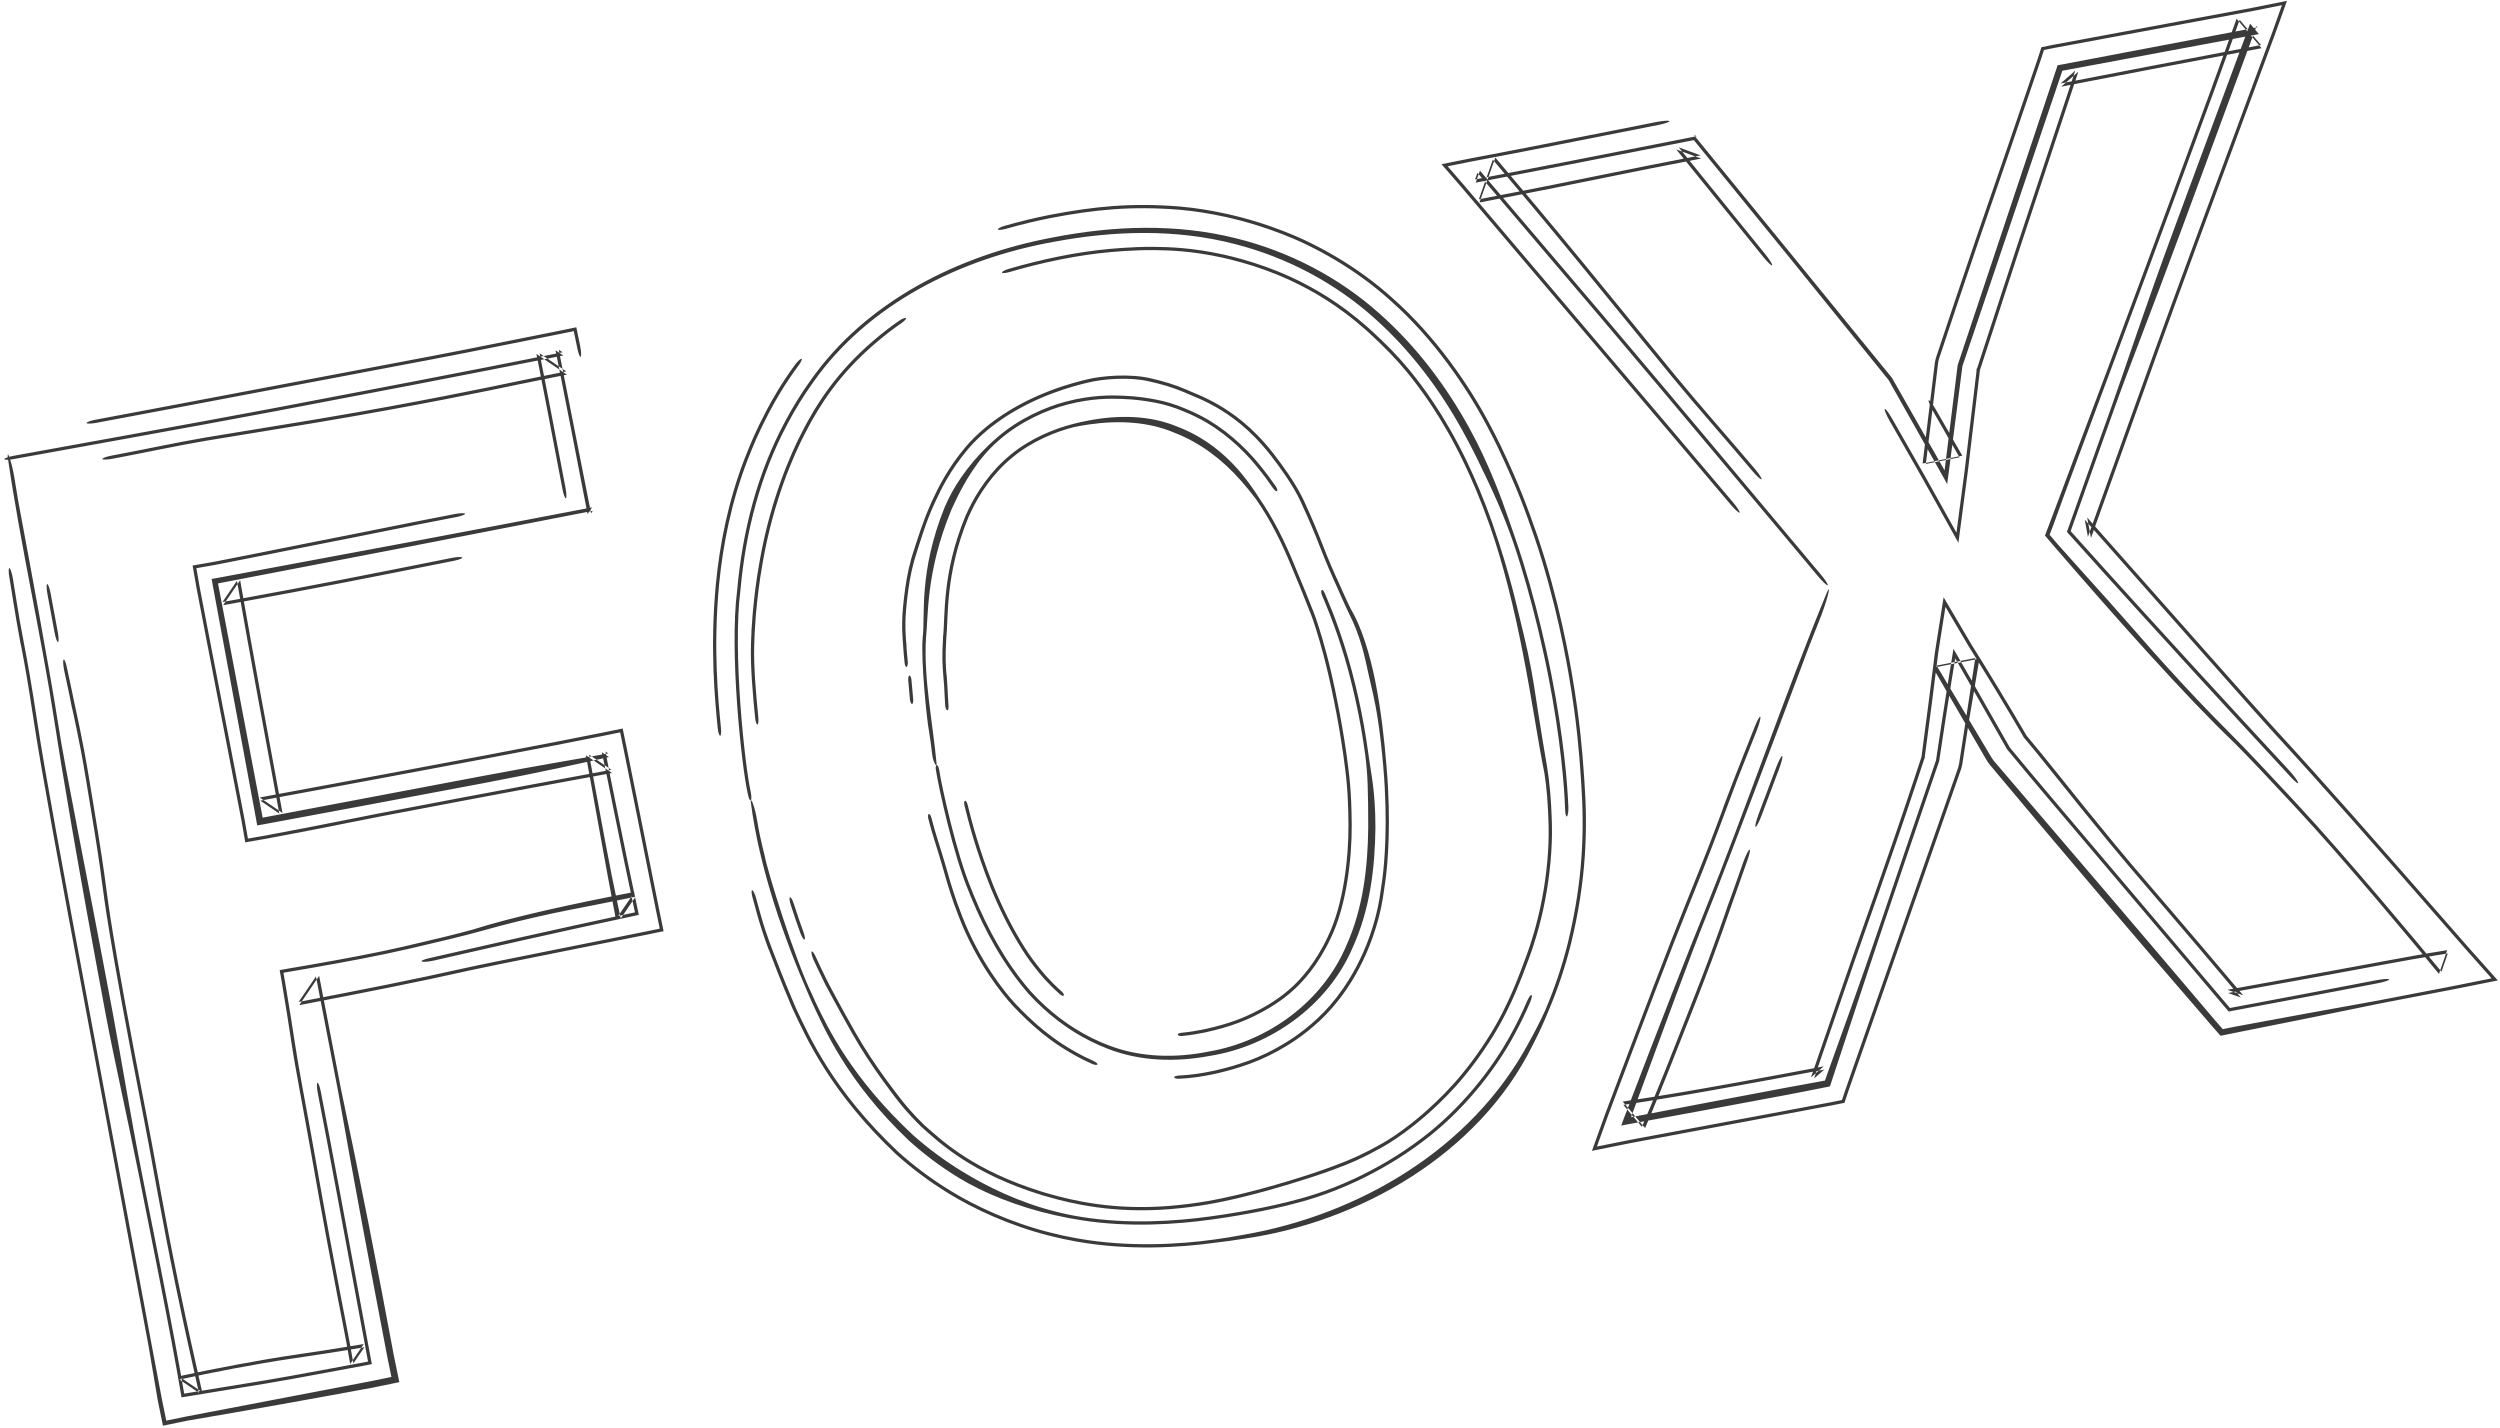 <?xml version="1.0" encoding="UTF-8"?> <svg xmlns="http://www.w3.org/2000/svg" width="499" height="285" viewBox="0 0 499 285" fill="none"><path d="M22.342 90.928C28.146 89.853 35.29 88.305 41.048 87.325C41.129 87.311 41.209 87.298 41.29 87.284C43.643 86.883 46.045 86.495 48.95 86.025C49.321 85.965 49.7 85.904 50.087 85.841C53.532 85.284 57.762 84.596 63.522 83.63C82.861 80.388 97.992 77.217 102.699 76.231C106.014 75.536 109.411 74.847 113.021 74.133L107.709 70.519C109.029 77.188 110.439 84.583 112.145 93.528C112.385 94.789 112.631 96.081 112.884 97.406C113.088 98.479 113.115 99.395 112.944 99.453C112.772 99.511 112.467 98.688 112.262 97.614C112.014 96.317 111.773 95.053 111.538 93.821C111.537 93.815 111.536 93.81 111.535 93.804C109.793 84.67 108.381 77.264 107.068 70.641L113.143 74.773C109.706 75.454 106.479 76.108 103.33 76.768C98.521 77.776 83.018 81.024 63.201 84.347C57.381 85.323 53.103 86.019 49.638 86.58C49.258 86.641 48.888 86.701 48.529 86.759C48.52 86.76 48.512 86.762 48.504 86.763C45.579 87.236 43.278 87.608 41.026 87.991C40.978 87.999 40.931 88.008 40.883 88.016C35.06 89.007 28.053 90.531 22.424 91.574C21.35 91.773 20.459 91.789 20.437 91.611C20.415 91.433 21.268 91.127 22.342 90.928ZM81.497 189.405C75.942 190.705 68.49 192.096 61.894 193.244C60.717 193.448 59.559 193.647 58.435 193.837L56.577 194.162L56.912 196.076C57.795 201.296 58.501 205.792 58.847 208.131C59.259 210.91 59.805 213.98 60.478 217.64C60.633 218.479 60.794 219.349 60.96 220.249C61.51 223.223 62.122 226.531 62.762 230.168C65.113 243.528 66.758 252.217 67.956 258.419C68.202 259.694 68.433 260.881 68.649 261.991C68.649 261.993 68.65 261.995 68.65 261.997C69.458 266.152 70.062 269.262 70.535 272.133L72.724 268.916C72.698 268.92 72.673 268.924 72.648 268.928C67.5 269.774 63.295 270.456 58.203 271.192C51.525 272.159 42.233 273.947 35.823 275.359L39.706 278C39.633 277.67 39.562 277.348 39.491 277.034C39.412 276.683 39.331 276.323 39.249 275.958C38.203 271.309 36.916 265.584 35.13 256.973C33.646 249.818 32.465 243.561 31.445 238.018C31.152 236.43 30.876 234.914 30.61 233.458C29.939 229.784 29.339 226.496 28.736 223.405C24.996 204.24 23.006 193.156 21.857 186.17C20.973 180.798 20.576 177.778 20.29 175.6C20.204 174.941 20.128 174.36 20.052 173.813C19.368 168.94 18.63 164.487 17.742 159.13C17.545 157.941 17.34 156.704 17.128 155.412C16.416 151.089 15.787 147.886 15.263 145.38C15.034 144.284 14.826 143.321 14.629 142.413C14.625 142.396 14.621 142.38 14.617 142.363C14.59 142.236 14.563 142.111 14.536 141.986C14.515 141.892 14.494 141.798 14.474 141.704C14.464 141.667 14.455 141.635 14.449 141.61C14.444 141.591 14.44 141.575 14.437 141.566C14.436 141.564 14.436 141.562 14.435 141.56C14.389 141.383 14.355 141.23 14.348 141.199C14.335 141.144 14.325 141.095 14.32 141.07C14.292 140.939 14.258 140.769 14.235 140.656C14.178 140.366 14.079 139.861 13.927 139.081C13.789 138.402 13.649 137.753 13.473 136.94C13.462 136.889 13.451 136.837 13.44 136.786C13.269 135.993 13.069 135.065 12.825 133.9C12.602 132.839 12.542 131.836 12.69 131.66C12.838 131.485 13.138 132.202 13.361 133.263C13.591 134.361 13.778 135.23 13.95 136.023C13.961 136.074 13.972 136.124 13.982 136.174C14.161 137.001 14.33 137.785 14.502 138.631C14.56 138.914 14.619 139.207 14.673 139.48C14.774 139.97 14.895 140.528 15.039 141.195C15.068 141.329 15.098 141.467 15.128 141.609C15.325 142.515 15.555 143.57 15.804 144.763C16.387 147.553 17.081 151.098 17.856 155.802C18.059 157.036 18.257 158.232 18.451 159.399C19.342 164.777 20.136 169.562 20.861 174.735C20.961 175.445 21.05 176.127 21.146 176.856C21.43 179.017 21.768 181.597 22.586 186.564C23.681 193.218 25.62 204.04 29.338 223.096C29.971 226.34 30.611 229.847 31.294 233.584C31.554 235.01 31.822 236.472 32.096 237.964C33.101 243.421 34.245 249.481 35.678 256.389C37.424 264.808 38.675 270.377 39.716 275.006C39.752 275.165 39.789 275.325 39.825 275.485C39.869 275.684 39.914 275.881 39.958 276.076C40.087 276.651 40.22 277.253 40.355 277.876L35.699 274.709C42.488 273.233 51.93 271.424 59.035 270.396C63.76 269.712 67.692 269.078 72.601 268.272L69.891 272.255C69.867 272.108 69.842 271.959 69.818 271.809C69.404 269.291 68.884 266.616 68.086 262.508C67.862 261.355 67.616 260.087 67.345 258.68C66.126 252.368 64.455 243.547 62.078 230.036C61.458 226.514 60.873 223.35 60.326 220.393C60.156 219.475 59.989 218.574 59.827 217.691C59.15 214.014 58.537 210.588 58.061 207.376C57.748 205.261 57.095 201.094 56.27 196.198L55.82 193.631L58.313 193.195C59.527 192.99 60.786 192.775 62.07 192.551C68.577 191.419 75.467 190.124 80.349 188.982C80.857 188.863 81.369 188.744 81.88 188.625C86.285 187.597 90.776 186.548 94.361 185.544C102.574 182.94 114.431 180.382 126.67 178.022L122.936 183.511C120.722 172.026 118.682 160.206 116.942 150.746L122.153 154.291C122.101 154.301 122.05 154.31 121.998 154.32C121.741 154.367 121.485 154.414 121.228 154.461C98.675 158.613 82.307 161.746 76.728 162.813C76.468 162.863 76.231 162.909 76.018 162.949C75.828 162.986 75.656 163.019 75.505 163.048C73.232 163.482 71.225 163.888 69.122 164.312C69.007 164.336 68.892 164.359 68.778 164.382C66.555 164.831 64.223 165.3 61.46 165.824C58.633 166.359 55.951 166.87 53.396 167.359L48.959 168.136L48.204 163.828C46.916 157.098 45.783 151.258 44.761 146.01C44.5 144.67 44.246 143.366 43.999 142.096C43.998 142.092 43.997 142.088 43.997 142.085C42.91 136.509 41.946 131.563 41.051 126.865C40.368 123.276 39.771 120.176 39.241 117.455L38.44 112.882L42.88 112.104C46.653 111.37 49.697 110.765 52.307 110.242C53.716 109.96 55.014 109.698 56.239 109.452C58.888 108.918 61.201 108.451 63.59 107.987C68.084 107.115 72.214 106.284 76.282 105.465C76.645 105.392 77.007 105.32 77.369 105.247C81.779 104.36 86.147 103.485 90.773 102.603C91.847 102.398 92.764 102.372 92.82 102.544C92.875 102.716 92.049 103.022 90.976 103.226C86.482 104.083 82.222 104.936 77.813 105.823C77.449 105.896 77.084 105.97 76.718 106.043C72.66 106.86 68.454 107.705 63.877 108.594C61.574 109.041 59.389 109.482 56.792 110.005C55.553 110.255 54.219 110.524 52.734 110.821C50.044 111.36 46.902 111.984 43.002 112.743L39.193 113.41L39.88 117.333C40.407 120.043 41 123.119 41.675 126.665C42.559 131.306 43.51 136.189 44.596 141.761C44.845 143.04 45.102 144.355 45.366 145.712C46.395 150.999 47.541 156.898 48.843 163.706L49.487 167.384L53.275 166.72C55.812 166.235 58.475 165.727 61.279 165.196C63.89 164.701 66.101 164.257 68.314 163.81C68.438 163.785 68.562 163.76 68.686 163.735C70.771 163.314 72.89 162.885 75.291 162.427C75.612 162.365 76.021 162.287 76.514 162.193C82.102 161.124 98.536 157.977 121.171 153.811C121.241 153.798 121.312 153.785 121.382 153.772C121.6 153.732 121.817 153.692 122.032 153.653L117.58 150.625C120.298 165.387 121.847 173.79 123.21 180.103C123.455 181.24 123.684 182.312 123.897 183.328L126.853 178.983C123.352 179.719 120.533 180.278 118.12 180.749C117.527 180.865 116.965 180.975 116.43 181.079C114.116 181.53 112.288 181.885 110.467 182.278C104.96 183.464 101.035 184.439 96.313 185.761C92.309 186.883 87.364 188.037 83.031 189.047C83.024 189.049 83.018 189.05 83.011 189.052C82.497 189.172 81.991 189.29 81.497 189.405ZM9.468 118.57C9.269 117.495 9.252 116.606 9.43 116.582C9.608 116.56 9.914 117.413 10.114 118.487C10.588 121.048 11.062 123.609 11.536 126.169C11.735 127.243 11.752 128.133 11.575 128.157C11.396 128.179 11.09 127.326 10.891 126.251C10.416 123.691 9.942 121.13 9.468 118.57ZM86.58 191.729C85.539 191.964 84.474 192.051 84.203 191.924C83.934 191.796 84.559 191.503 85.599 191.268C86.149 191.144 87.053 190.936 88.268 190.657C94.623 189.198 109.534 185.774 127.419 181.958L126.872 182.762C125.43 176.003 123.932 168.819 122.463 161.511C122.011 159.267 121.605 157.257 121.218 155.342C120.858 153.566 120.497 151.87 120.12 150.141L121.549 151.113C115.306 152.472 108.65 154.024 96.352 156.349C81.854 159.091 67.352 161.796 52.85 164.488L51.333 164.754L51.075 163.281C48.201 147.799 45.343 132.317 42.472 116.839L42.247 115.554L43.495 115.336C68.413 110.715 93.317 106.064 118.186 101.271L117.28 102.603C115.178 91.7 113.049 80.803 110.883 69.915L112.417 70.958C112.205 71 111.994 71.042 111.783 71.084C92.777 74.868 73.805 78.503 54.752 82.118C38.872 85.131 9.703 90.343 2.849 91.612C1.774 91.812 0.884 91.828 0.861 91.65C0.839 91.472 1.692 91.166 2.766 90.967C9.573 89.706 38.644 84.512 54.465 81.51C73.481 77.903 92.414 74.275 111.383 70.499C111.687 70.438 111.991 70.378 112.295 70.317L111.524 69.793C113.69 80.678 115.84 91.57 117.978 102.47L118.319 101.969C93.473 106.842 68.594 111.649 43.701 116.414L43.518 116.446L43.551 116.634C46.512 132.096 49.456 147.563 52.392 163.031L52.422 163.203L52.599 163.172C67.124 160.415 81.649 157.666 96.17 154.92C108.551 152.579 115.126 151.543 121.41 150.384L120.849 150.003C121.145 151.612 121.45 153.201 121.786 154.865C122.175 156.784 122.584 158.805 123.039 161.07C124.533 168.498 126.056 175.794 127.518 182.639L127.542 182.604C110.177 186.314 95.713 189.635 89.358 191.094C88.103 191.382 87.161 191.598 86.58 191.729ZM64.042 217.921C66.371 229.9 69.529 246.959 72.287 261.866C72.904 265.199 73.501 268.424 74.064 271.461L74.231 272.273L73.395 272.445C69.807 273.11 66.482 273.728 63.553 274.277C55.174 275.848 49.872 276.699 44.615 277.543C44.559 277.552 44.502 277.561 44.446 277.57C41.916 277.976 39.386 278.382 36.492 278.873L36.244 278.924L36.192 278.669C35.663 275.552 35.038 272.014 34.21 267.601C32.602 259.021 30.24 247.173 27.857 235.224C27.855 235.214 27.853 235.205 27.852 235.195C25.482 223.309 22.755 211.314 21.118 202.582C15.416 172.154 12.286 153.318 10.826 143.771C8.272 127.07 4.016 108.388 1.553 91.299C1.366 89.398 2.452 92.457 2.968 95.929C2.987 96.054 3.007 96.179 3.027 96.304C3.216 97.496 3.383 98.538 3.637 100.003C4.02 102.122 4.318 103.697 4.591 105.134C5.306 108.904 10.17 135.097 11.596 144.421C12.982 153.482 16.809 171.777 22.547 202.4C24.153 210.971 26.059 222.872 28.442 234.822C28.448 234.854 28.455 234.887 28.461 234.92C30.826 246.782 33.212 258.744 34.847 267.468C35.669 271.853 36.301 275.417 36.834 278.547L36.369 278.231C39.533 277.693 42.253 277.256 44.929 276.826C44.981 276.818 45.033 276.81 45.084 276.802C50.293 275.966 55.351 275.155 63.421 273.642C66.374 273.088 69.7 272.469 73.273 271.806L73.463 271.767L73.425 271.583C72.847 268.467 72.236 265.162 71.605 261.754C68.858 246.911 65.746 230.091 63.436 218.214C63.228 217.142 63.194 216.207 63.362 216.126C63.529 216.046 63.833 216.85 64.042 217.921ZM68.066 217.411C71.815 235.084 75.323 252.856 78.618 270.595L79.705 275.88L74.262 276.999C61.938 279.288 49.631 281.475 37.385 283.568L32.525 284.567L31.496 279.562C30.882 275.97 30.276 272.382 29.677 268.801C28.051 260.127 25.799 248.019 23.549 235.927C23.524 235.79 23.499 235.654 23.474 235.517C21.249 223.556 19.033 211.648 17.432 203.101C11.73 172.672 8.263 153.828 6.802 144.281C5.441 135.378 4.975 132.924 4.285 129.285C4.266 129.186 4.247 129.087 4.229 128.987C4.227 128.981 4.225 128.975 4.223 128.968C4.191 128.845 4.167 128.741 4.155 128.688C4.129 128.579 4.111 128.489 4.104 128.456C4.088 128.379 4.075 128.314 4.071 128.291C4.052 128.196 4.032 128.088 4.019 128.018C3.899 127.37 3.532 125.337 3.252 123.724C2.966 122.072 2.777 120.891 2.58 119.645C2.56 119.519 2.54 119.393 2.52 119.267C2.342 118.144 2.149 116.922 1.857 115.165C1.679 114.095 1.696 113.307 1.896 113.404C2.095 113.503 2.401 114.449 2.579 115.519C2.886 117.368 3.092 118.668 3.27 119.796C3.29 119.921 3.31 120.046 3.329 120.171C3.518 121.363 3.686 122.407 3.94 123.873C4.323 125.991 4.621 127.564 4.893 129.001C5.608 132.768 6.145 135.605 7.571 144.928C8.957 153.988 12.329 172.343 18.067 202.968C19.672 211.531 21.89 223.453 24.113 235.404C24.139 235.544 24.166 235.685 24.192 235.825C26.442 247.923 28.691 260.014 30.313 268.668C30.986 272.254 31.661 275.832 32.338 279.402L33.192 283.555L37.225 282.726C49.537 280.39 61.77 278.029 74.012 275.688L78.129 274.842L77.308 270.844C73.941 253.238 70.615 235.613 67.461 217.707C66.249 211.477 65.155 205.781 64.141 200.503C63.772 198.584 63.414 196.72 63.065 194.905L59.606 199.99C72.476 197.513 82.855 195.477 92.752 193.242C95.228 192.682 101.747 191.367 111.169 189.481C113.93 188.928 116.96 188.323 120.234 187.669C122.747 187.166 125.406 186.635 128.202 186.075L131.684 185.36L130.989 181.978C129.763 175.847 128.403 169.059 126.924 161.703C126.473 159.459 126.067 157.449 125.68 155.534C125.25 153.411 124.844 151.404 124.427 149.322L123.781 146.179L120.729 146.807C114.778 148 108.215 149.288 96.581 151.488C84.52 153.769 67.366 156.964 51.96 159.815L55.749 162.392C54.032 153.115 52.44 144.472 51.247 137.957C49.658 129.275 48.783 124.37 48.171 120.899C48.001 119.932 47.852 119.082 47.715 118.302C47.566 117.452 47.431 116.681 47.297 115.921L44.413 120.16C45.476 119.972 46.518 119.785 47.725 119.565C62.642 116.838 73.057 114.779 90.113 111.372C91.181 111.158 92.141 111.115 92.255 111.276C92.369 111.437 91.595 111.741 90.526 111.954C73.445 115.366 62.871 117.457 47.751 120.221C46.588 120.434 45.56 120.618 44.535 120.799L47.936 115.8C48.092 116.679 48.246 117.557 48.414 118.515C48.549 119.284 48.693 120.105 48.854 121.022C49.456 124.436 50.322 129.289 51.903 137.925C53.091 144.417 54.677 153.028 56.387 162.27L51.839 159.176C67.23 156.328 84.376 153.134 96.412 150.858C108.137 148.641 114.626 147.367 120.607 146.166L124.288 145.41L125.067 149.2C125.458 151.151 125.842 153.049 126.248 155.057C126.636 156.976 127.045 158.995 127.5 161.259C129.005 168.74 130.387 175.641 131.63 181.856L132.454 185.867L128.324 186.716C125.629 187.255 123.062 187.768 120.633 188.254C117.363 188.907 114.341 189.511 111.591 190.062C101.979 191.986 95.854 193.224 93.733 193.703C83.522 196.01 72.74 198.124 59.728 200.629L63.704 194.783C64.067 196.667 64.438 198.598 64.819 200.58C65.821 205.801 66.893 211.381 68.066 217.411ZM115.804 69.073C116.017 70.143 116.058 71.098 115.896 71.207C115.735 71.316 115.431 70.539 115.218 69.469C115.194 69.347 115.17 69.225 115.146 69.104L114.527 66.095L111.606 66.696C106.147 67.782 102.194 68.575 99.089 69.197C93.215 70.374 90.376 70.943 86.115 71.749C75.116 73.829 64.497 75.843 54.944 77.656C39.064 80.669 26.122 83.124 19.267 84.394C18.192 84.593 17.302 84.61 17.279 84.432C17.258 84.253 18.111 83.948 19.185 83.749C25.991 82.488 38.836 80.051 54.657 77.049C64.222 75.235 74.875 73.213 85.943 71.12C90.075 70.338 92.756 69.801 98.499 68.65C101.654 68.018 105.732 67.2 111.484 66.055L115.034 65.325L115.786 68.982C115.792 69.012 115.798 69.043 115.804 69.073ZM150.708 143.153C150.27 138.694 149.77 133.175 149.887 128.756C149.888 128.694 149.89 128.632 149.891 128.57C149.937 126.779 150.034 124.935 150.217 122.736C150.241 122.459 150.266 122.167 150.293 121.874C150.537 119.271 150.886 116.07 151.66 111.803C153.831 99.57 157.9 90.382 160.152 86.099L160.164 86.078C160.551 85.319 160.876 84.711 161.124 84.254C164.515 78.134 169.03 71.974 177.112 65.737C177.852 65.172 178.627 64.609 179.433 64.05C180.088 63.594 180.717 63.356 180.83 63.495C180.943 63.637 180.504 64.098 179.855 64.547C179.073 65.089 178.323 65.633 177.605 66.178C177.602 66.181 177.599 66.183 177.595 66.186C169.542 72.388 165.186 78.363 161.873 84.253C161.585 84.775 161.203 85.483 160.741 86.388L160.727 86.412C158.39 90.852 154.371 100.036 152.247 112.227C151.484 116.518 151.145 119.735 150.911 122.342C150.886 122.63 150.862 122.905 150.841 123.176C150.84 123.182 150.84 123.189 150.839 123.195C150.663 125.408 150.578 127.151 150.537 128.864C150.537 128.9 150.536 128.937 150.535 128.973C150.426 133.415 150.934 138.814 151.357 143.117C151.435 143.936 151.361 144.617 151.182 144.629C151.003 144.64 150.786 143.975 150.708 143.153ZM309.762 164.559C309.886 168.937 309.376 174.748 308.386 179.767C307.422 184.827 305.962 189.249 305.187 191.28C304.436 193.274 303.622 195.484 302.514 198.062C302.259 198.654 301.99 199.261 301.7 199.889C300.996 201.417 300.179 203.054 299.217 204.758C298.877 205.364 298.521 205.972 298.146 206.588C292.784 215.269 287.859 219.807 284.336 222.908C283.602 223.54 282.904 224.114 282.242 224.639C282.241 224.639 282.24 224.64 282.239 224.641C279.734 226.617 277.74 227.937 275.832 229.019C272.42 230.929 269.516 232.258 265.883 233.555C260.897 235.382 253.653 237.543 248.814 238.727C248.551 238.794 248.281 238.862 248.007 238.93C247.618 239.026 247.217 239.124 246.801 239.221C243.499 239.985 239.4 240.86 233.512 241.348C228.005 241.787 223.19 241.552 219.006 240.987C217.806 240.825 216.668 240.636 215.58 240.43C214.058 240.141 212.637 239.816 211.291 239.471C210.204 239.191 209.165 238.902 208.159 238.606C194.162 234.321 187.686 228.314 183.825 224.835L183.854 224.861C183.842 224.849 183.829 224.836 183.816 224.824C180.908 221.967 179.531 220.138 178.531 218.839C178.231 218.444 177.97 218.091 177.723 217.762C175.525 214.82 173.586 212.07 171.47 208.611C171.003 207.844 170.526 207.036 170.044 206.186C168.432 203.336 167.269 201.19 166.349 199.504C165.947 198.766 165.596 198.115 165.268 197.498C165.262 197.487 165.256 197.475 165.25 197.464C165.204 197.379 165.159 197.293 165.115 197.209C165.115 197.208 165.114 197.208 165.114 197.207C165.08 197.143 165.046 197.079 165.012 197.015C164.997 196.991 164.984 196.969 164.974 196.952C164.966 196.94 164.96 196.929 164.956 196.923C164.956 196.922 164.955 196.921 164.954 196.919C164.883 196.801 164.828 196.697 164.816 196.675C164.796 196.638 164.78 196.604 164.771 196.587C164.724 196.497 164.667 196.38 164.629 196.301C164.531 196.1 164.364 195.753 164.109 195.209C163.882 194.74 163.659 194.288 163.386 193.725C163.369 193.689 163.351 193.653 163.334 193.618C163.067 193.066 162.759 192.419 162.388 191.599C162.049 190.852 161.883 190.107 162.006 189.937C162.131 189.769 162.494 190.239 162.829 190.983C163.175 191.752 163.46 192.358 163.723 192.907C163.74 192.942 163.757 192.977 163.774 193.012C164.049 193.585 164.313 194.126 164.593 194.709C164.687 194.904 164.784 195.107 164.874 195.295C165.04 195.632 165.234 196.013 165.471 196.467C165.518 196.558 165.567 196.652 165.617 196.748C165.647 196.805 165.677 196.863 165.708 196.921C166.011 197.496 166.361 198.149 166.752 198.873C167.766 200.744 169.041 203.107 170.794 206.179C171.254 206.984 171.714 207.757 172.172 208.504C174.289 211.945 176.364 214.874 178.708 217.947C179.03 218.368 179.339 218.774 179.673 219.204C180.643 220.432 181.79 221.91 184.296 224.376L184.26 224.345C184.34 224.42 184.421 224.497 184.503 224.574C188.164 227.826 194.393 233.674 208.21 237.943C209.247 238.251 210.327 238.552 211.449 238.841C212.857 239.202 214.334 239.536 215.878 239.825C216.933 240.022 218.022 240.198 219.138 240.348C223.22 240.896 227.844 241.122 233.121 240.722C239.204 240.237 243.307 239.346 246.676 238.568C246.872 238.522 247.064 238.476 247.254 238.43C247.374 238.4 247.494 238.371 247.614 238.341C247.763 238.305 247.911 238.268 248.057 238.232C253.189 237.007 260.855 234.744 266.3 232.695C269.728 231.437 272.484 230.163 275.832 228.266C277.47 227.322 279.166 226.214 281.607 224.31C282.29 223.774 283.031 223.172 283.834 222.483C287.389 219.364 292.334 214.806 297.683 206.095C298.019 205.541 298.339 204.992 298.645 204.449C299.589 202.775 300.391 201.175 301.101 199.637C301.394 199.001 301.671 198.379 301.936 197.761C303.04 195.192 303.941 192.746 304.783 190.454C305.482 188.577 306.866 184.321 307.787 179.431C308.742 174.51 309.188 169.165 309.105 165.341C309.098 164.941 309.089 164.54 309.078 164.142C308.985 160.696 308.725 157.186 308.272 154.38C307.006 148.134 305.761 139.446 303.978 130.436C302.23 121.374 299.917 112.128 297.401 105.031C297.336 104.845 297.27 104.659 297.204 104.474C295.617 100.008 293.914 95.972 292.214 92.422C287.723 83.019 283.164 77.194 281.269 74.829C281.146 74.676 281.034 74.538 280.933 74.415C280.843 74.305 280.76 74.205 280.688 74.117C279.6 72.8 278.586 71.683 277.493 70.546C277.433 70.484 277.373 70.422 277.313 70.36C276.152 69.164 274.903 67.944 273.385 66.55C273.11 66.298 272.835 66.05 272.561 65.807C267.221 61.078 262.129 58.085 257.512 55.946C256.611 55.531 255.726 55.148 254.854 54.793C254.851 54.792 254.849 54.791 254.846 54.79C251.604 53.475 248.567 52.541 245.641 51.81C245.119 51.68 244.598 51.557 244.08 51.441C237.891 50.089 233.537 49.958 230.18 49.92C229.122 49.915 228.152 49.933 227.23 49.965C225.242 50.034 223.503 50.158 221.708 50.315C218.334 50.615 215.233 51.097 212.195 51.688C211.925 51.741 211.655 51.794 211.384 51.849C211.306 51.865 211.229 51.881 211.151 51.897C207.94 52.555 204.794 53.334 201.532 54.289C200.755 54.517 200.08 54.575 200.007 54.409C199.941 54.242 200.508 53.912 201.29 53.682C204.557 52.724 207.713 51.937 211.021 51.258C211.024 51.257 211.026 51.257 211.029 51.256C211.3 51.2 211.572 51.145 211.844 51.092C214.891 50.492 218.068 49.991 221.529 49.679C223.27 49.524 224.927 49.401 226.891 49.325C227.829 49.289 228.838 49.266 229.961 49.267C233.397 49.297 237.85 49.42 244.165 50.794C244.707 50.915 245.252 51.043 245.8 51.18C248.694 51.903 251.707 52.824 254.955 54.132C255.842 54.49 256.746 54.878 257.668 55.301C262.36 57.463 267.553 60.504 272.992 65.32C273.258 65.556 273.524 65.796 273.791 66.04C275.239 67.368 276.439 68.531 277.608 69.728C277.674 69.795 277.739 69.862 277.805 69.93C278.902 71.063 279.986 72.248 281.145 73.649C281.3 73.837 281.496 74.077 281.731 74.367C283.647 76.753 288.264 82.644 292.799 92.138C294.514 95.722 296.232 99.794 297.832 104.298C297.85 104.349 297.868 104.4 297.886 104.451C301.716 115.506 302.966 122.055 304.193 126.897C304.485 128.103 304.735 129.213 304.957 130.25C305.442 132.525 305.782 134.407 306.054 136.04C306.131 136.498 306.201 136.931 306.266 137.343C306.546 139.111 306.749 140.53 306.972 141.929C307.642 146.179 308.137 149.219 308.775 152.922C309.314 156.061 309.617 159.947 309.726 163.355C309.727 163.36 309.727 163.365 309.727 163.37C309.741 163.775 309.752 164.172 309.762 164.559ZM157.829 180.602C157.576 179.81 157.519 179.128 157.692 179.082C157.866 179.036 158.204 179.642 158.456 180.43C159.055 182.309 159.692 184.177 160.367 186.027C160.65 186.803 160.75 187.476 160.58 187.533C160.41 187.59 160.032 187.005 159.748 186.225C159.07 184.367 158.43 182.489 157.829 180.602ZM313.049 161.074C313.084 161.911 312.959 162.742 312.78 162.932C312.6 163.121 312.44 162.583 312.409 161.757C312.393 161.319 312.362 160.593 312.306 159.616C312.057 154.635 310.964 143.144 307.937 129.683C306.723 124.181 305.229 118.353 303.428 112.524C302.906 110.832 302.41 109.326 301.918 107.899C300.136 102.854 298.361 98.726 294.682 91.227C293.911 89.683 293.043 88.002 292.033 86.166C287.416 77.764 281.597 70.015 274.479 63.644C266.536 56.475 256.826 51.346 246.423 48.696C234.757 45.675 222.37 46.014 210.456 48.246C191.72 51.588 173.362 60.614 162.347 76.259C160.455 78.884 158.755 81.643 157.242 84.505C151.77 94.696 148.848 106.103 147.803 117.68C146.183 130.044 148.679 152.956 149.873 158.214C150.02 159.047 150.001 159.749 149.823 159.774C149.645 159.799 149.375 159.136 149.228 158.301C148.041 153.065 145.537 130.149 147.144 117.75C148.185 106.062 151.127 94.517 156.666 84.2C158.161 81.373 159.835 78.647 161.695 76.049C172.799 60.16 191.355 50.88 210.289 47.368C222.275 45.035 234.806 44.578 246.707 47.565C257.296 50.178 267.253 55.349 275.385 62.621C282.686 69.095 288.64 76.991 293.324 85.531C294.338 87.376 295.186 89.069 295.921 90.627C299.423 98.192 300.654 102.388 302.446 107.429C302.943 108.865 303.447 110.385 303.979 112.098C305.825 118.041 307.349 123.974 308.583 129.56C311.528 142.655 312.649 153.836 312.93 158.837C312.993 159.839 313.03 160.607 313.049 161.074ZM305.4 200.084C304.548 202.084 303.523 204.236 302.312 206.449C298.245 214.082 291.542 222.189 284.114 227.741C279.476 231.286 274.72 233.925 270.807 235.765C264.722 238.588 260.623 239.688 256.583 240.695C256.54 240.706 256.497 240.716 256.454 240.727C253.722 241.379 250.979 241.94 247.435 242.555C245.722 242.849 243.821 243.154 241.641 243.447C234.919 244.369 225.423 245.061 215.985 243.579C215.977 243.578 215.97 243.577 215.963 243.575C214.137 243.294 212.313 242.951 210.519 242.541C203.104 240.884 196.197 238.056 191.392 235.1C187.55 232.765 184.23 230.203 181.364 227.611C168.91 215.741 164.454 205.158 161.896 199.682C161.786 199.431 161.677 199.179 161.567 198.926C156.39 187.102 151.568 173.255 149.87 160.213C149.765 158.73 150.698 161.086 151.122 163.762C151.139 163.859 151.155 163.956 151.172 164.053C151.331 164.973 151.476 165.776 151.71 166.902C152.064 168.53 152.36 169.734 152.637 170.831C153.112 173.593 158.504 191.217 162.158 198.64C162.368 199.115 162.56 199.548 162.734 199.944C165.183 205.095 169.955 215.106 182.277 226.593C185.116 229.102 188.398 231.602 192.193 233.904C196.84 236.754 203.337 239.986 210.696 241.836C212.389 242.269 214.122 242.627 215.873 242.902C215.898 242.906 215.923 242.91 215.949 242.914C225.226 244.395 234.748 243.739 241.544 242.804C243.702 242.514 245.6 242.21 247.313 241.915C251.07 241.262 253.946 240.661 256.74 239.981C256.78 239.971 256.82 239.961 256.86 239.952C260.832 238.943 264.706 237.878 270.52 235.182C274.487 233.318 279.251 230.66 283.863 227.113C291.191 221.601 297.743 213.635 301.742 206.137C302.918 203.988 303.916 201.899 304.75 199.951C305.086 199.168 305.491 198.55 305.672 198.582C305.852 198.615 305.738 199.292 305.4 200.084ZM309.034 201.881C308.128 204.115 307.116 206.313 305.996 208.462C295.15 230.606 271.058 243.997 248.327 247.241C246.408 247.557 244.481 247.826 242.547 248.044C235.468 249.034 225.276 249.637 215.179 247.868C215.066 247.849 214.952 247.829 214.838 247.808C213.036 247.49 211.245 247.105 209.486 246.653C201.569 244.66 194.379 241.319 189.344 238.207C185.345 235.766 181.878 233.102 178.877 230.416L178.833 230.377C165.652 217.93 160.836 206.972 158.176 201.29C158.087 201.087 158.001 200.888 157.917 200.693C155.31 194.513 154.679 192.66 153.626 189.99C153.597 189.914 153.569 189.839 153.54 189.763C153.538 189.759 153.535 189.754 153.533 189.749C153.489 189.657 153.454 189.579 153.437 189.539C153.401 189.457 153.374 189.389 153.364 189.364C153.34 189.306 153.322 189.256 153.315 189.238C153.287 189.167 153.256 189.084 153.237 189.031C153.054 188.539 152.502 186.981 152.101 185.741C151.687 184.469 151.42 183.553 151.147 182.587C151.119 182.489 151.092 182.391 151.065 182.293C150.82 181.42 150.561 180.473 150.193 179.104C149.969 178.272 149.957 177.635 150.157 177.688C150.357 177.74 150.694 178.457 150.919 179.285C151.307 180.716 151.587 181.724 151.833 182.595C151.861 182.691 151.888 182.787 151.916 182.885C152.18 183.806 152.418 184.61 152.784 185.734C153.331 187.354 153.773 188.546 154.187 189.634C155.236 192.308 155.964 194.382 158.513 200.405C158.674 200.779 158.843 201.167 159.021 201.57C161.577 206.918 166.204 217.537 179.27 229.896L179.308 229.93C182.27 232.581 185.7 235.221 189.672 237.647C194.669 240.735 201.797 244.047 209.645 246.023C211.39 246.471 213.167 246.854 214.955 247.169C215.071 247.19 215.187 247.21 215.303 247.23C225.315 248.982 235.424 248.383 242.448 247.402C244.372 247.138 246.283 246.824 248.18 246.466C271.025 242.528 293.711 229.474 305.196 208.019C306.341 205.983 307.403 203.892 308.38 201.755C310.447 196.96 311.892 192.409 312.956 188.159C316.005 175.599 316.24 165.676 315.62 156.449C315.465 154.418 315.218 149.107 314.188 141.541C313.885 139.321 313.515 136.904 313.057 134.292C312.757 132.577 312.42 130.785 312.039 128.902C311.006 123.808 309.665 118.148 307.826 112.076C307.299 110.337 306.797 108.787 306.3 107.316C304.429 101.944 302.884 97.527 298.914 89.178C298.239 87.785 297.482 86.289 296.611 84.675C292.658 77.231 286.035 67.523 277.633 60.086C270.442 53.55 262.036 49.041 255.812 46.683C252.476 45.394 249.785 44.605 247.597 44.023C245.363 43.435 243.64 43.081 242.212 42.811C241.424 42.663 240.728 42.545 240.088 42.443C238.417 42.181 237.114 42.016 235.403 41.862C225.908 41.108 218.579 41.808 209.562 43.549C206.868 44.09 204.017 44.755 200.92 45.638C200.081 45.878 199.303 45.962 199.189 45.809C199.073 45.656 199.675 45.318 200.517 45.076C203.715 44.156 206.657 43.467 209.44 42.909C218.459 41.167 225.904 40.445 235.534 41.221C237.335 41.384 238.741 41.567 240.456 41.843C241.091 41.946 241.769 42.064 242.524 42.207C243.911 42.473 245.586 42.821 247.756 43.392C249.963 43.979 252.697 44.779 256.112 46.102C262.372 48.48 270.83 53.026 278.064 59.6C286.529 67.091 293.193 76.861 297.165 84.331C298.049 85.97 298.816 87.486 299.499 88.894C303.421 97.14 304.953 101.488 306.828 106.842C307.331 108.321 307.84 109.885 308.377 111.645C310.261 117.835 311.63 123.606 312.679 128.78C313.046 130.59 313.37 132.312 313.662 133.967C314.123 136.58 314.497 139.004 314.802 141.218C315.862 148.961 316.086 153.985 316.233 155.726C316.928 165.308 316.678 175.722 313.546 188.48C312.479 192.713 311.043 197.198 309.034 201.881ZM158.687 72.806C159.218 72.083 159.809 71.56 159.989 71.622C160.168 71.684 159.872 72.3 159.344 73.014C156.566 76.79 154.908 79.725 153.673 82.033C153.596 82.178 153.52 82.321 153.446 82.462L153.454 82.449C151.365 86.461 150.492 88.594 149.247 91.734C145.977 100.16 144.305 108.754 143.55 116.473C142.315 129.339 143.362 139.809 143.901 145.278C143.991 146.146 143.924 146.843 143.745 146.858C143.566 146.868 143.342 146.188 143.251 145.317C142.716 139.867 141.67 129.436 142.89 116.545C143.642 108.771 145.313 100.089 148.626 91.539C149.877 88.384 150.708 86.318 152.881 82.137L152.873 82.153C152.888 82.124 152.903 82.095 152.919 82.065C154.152 79.736 155.823 76.727 158.687 72.806ZM185.94 163.335C186.618 166.111 187.785 169.461 188.569 172.187C188.58 172.226 188.591 172.264 188.602 172.302C188.922 173.418 189.242 174.559 189.656 175.935C189.708 176.11 189.763 176.29 189.819 176.473C190.134 177.5 190.508 178.672 190.995 180.07L191.002 180.088C191.294 180.912 191.627 181.814 192.019 182.809C195.526 191.902 200.662 198.131 202.304 199.92C202.443 200.076 202.583 200.232 202.723 200.388L202.794 200.47C206.105 203.915 209.972 207.597 216.308 210.846C216.913 211.151 217.541 211.45 218.192 211.737C218.719 211.97 219.106 212.285 219.05 212.456C218.995 212.627 218.509 212.587 217.972 212.35C217.324 212.065 216.7 211.77 216.099 211.469C216.096 211.468 216.093 211.466 216.091 211.465C209.493 208.088 205.634 204.353 202.303 200.904L202.222 200.81C202.14 200.72 202.059 200.63 201.978 200.539C200.271 198.699 194.934 192.253 191.34 182.868C190.981 181.95 190.671 181.111 190.396 180.337L190.388 180.316C189.854 178.79 189.453 177.525 189.119 176.428C189.064 176.248 189.011 176.072 188.96 175.901C188.959 175.897 188.958 175.893 188.957 175.889C188.541 174.496 188.236 173.396 187.929 172.323C187.923 172.3 187.916 172.278 187.909 172.255C187.115 169.483 185.967 166.182 185.306 163.478C185.178 162.961 185.221 162.512 185.396 162.473C185.572 162.436 185.813 162.821 185.94 163.335ZM266.248 115.809C265.63 114.471 264.967 112.874 264.285 111.226L264.3 111.262C263.745 109.832 263.171 108.366 262.61 106.989C261.393 103.981 260.152 101.29 259.559 100.02C258.983 98.779 258.23 97.452 257.241 95.924C257.014 95.573 256.774 95.213 256.522 94.842C255.711 93.651 254.772 92.356 253.692 90.967C253.661 90.927 253.629 90.886 253.598 90.846C249.414 85.527 245.575 82.933 242.828 81.327C242.256 80.998 241.714 80.708 241.202 80.448C241.201 80.447 241.2 80.447 241.199 80.446C239.767 79.72 238.563 79.217 237.479 78.771L237.54 78.796C237.158 78.628 236.788 78.471 236.426 78.317C233.941 77.276 231.81 76.658 229.202 76.091C225.587 75.256 220.33 75.575 217.13 76.376C216.953 76.417 216.772 76.461 216.59 76.506C216.356 76.563 216.116 76.624 215.869 76.687C213.683 77.268 210.995 78.026 207.336 79.624C203.961 81.118 201.167 82.775 198.854 84.471C198.191 84.957 197.573 85.441 196.994 85.925C195.535 87.146 194.321 88.352 193.281 89.57C189.777 93.716 187.921 97.447 186.594 100.337L186.602 100.317C185.483 102.758 184.806 104.697 184.286 106.218C183.422 108.802 182.987 110.259 182.658 111.305C182.561 111.622 182.475 111.909 182.404 112.172C181.764 114.543 181.397 116.763 181.085 119.433C181.017 120.026 180.952 120.637 180.89 121.287C180.685 123.442 180.7 125.037 180.753 126.3C180.777 126.843 180.81 127.324 180.843 127.781C180.844 127.789 180.844 127.798 180.845 127.806C180.85 127.87 180.854 127.933 180.859 127.996C180.862 128.044 180.867 128.089 180.87 128.136C180.874 128.154 180.876 128.171 180.878 128.183C180.88 128.193 180.881 128.2 180.882 128.205C180.883 128.206 180.883 128.207 180.883 128.208C180.898 128.296 180.905 128.372 180.906 128.387C180.909 128.415 180.91 128.439 180.911 128.451C180.916 128.516 180.92 128.6 180.922 128.656C180.929 128.8 180.939 129.05 180.955 129.44C180.977 129.781 181.006 130.099 181.044 130.502C181.046 130.527 181.049 130.552 181.051 130.578C181.089 130.968 181.135 131.44 181.19 132.008C181.24 132.53 181.144 133.023 180.971 133.106C180.798 133.189 180.612 132.826 180.56 132.3C180.507 131.759 180.463 131.323 180.424 130.927C180.421 130.901 180.419 130.876 180.416 130.851C180.376 130.437 180.34 130.053 180.313 129.627C180.304 129.485 180.296 129.338 180.289 129.202C180.273 128.956 180.251 128.676 180.225 128.344C180.22 128.277 180.215 128.208 180.209 128.138C180.174 127.682 180.137 127.147 180.109 126.551C180.047 125.142 180.03 123.361 180.26 120.998C180.322 120.372 180.385 119.785 180.454 119.192C180.775 116.489 181.173 114.091 181.88 111.543C181.978 111.193 182.081 110.861 182.192 110.509C182.535 109.452 182.922 108.205 183.741 105.787C184.247 104.332 184.908 102.454 186.008 100.054L185.997 100.079C187.317 97.207 189.169 93.45 192.726 89.219C193.833 87.914 195.154 86.607 196.671 85.349C197.249 84.868 197.857 84.394 198.492 83.929C200.812 82.232 203.567 80.599 206.869 79.116C210.731 77.409 213.471 76.64 215.744 76.034C215.849 76.007 215.953 75.98 216.056 75.954C216.137 75.933 216.218 75.913 216.298 75.893C216.399 75.868 216.498 75.844 216.598 75.82C220.034 74.931 225.723 74.545 229.785 75.535C232.316 76.12 234.394 76.736 236.909 77.811C237.195 77.935 237.486 78.062 237.788 78.195L237.712 78.164C238.702 78.575 239.829 79.034 241.316 79.775C241.858 80.048 242.449 80.361 243.091 80.729C245.939 82.385 249.906 85.072 254.179 90.533C254.185 90.54 254.19 90.547 254.196 90.553C255.281 91.953 256.215 93.237 257.049 94.462C257.309 94.843 257.56 95.221 257.801 95.594C258.805 97.145 259.658 98.635 260.322 100.087C260.871 101.28 262.072 103.91 263.261 106.859C263.823 108.244 264.379 109.671 264.907 111.028L264.887 110.979C265.522 112.511 266.123 113.951 266.669 115.121C266.775 115.35 266.881 115.579 266.987 115.81C267.898 117.796 268.763 119.848 269.584 121.473C271.684 124.986 273.397 130.365 274.517 136.043C275.674 141.802 276.332 147.901 276.731 152.758C276.742 152.885 276.752 153.012 276.763 153.139C277.719 164.236 276.962 172.549 276.58 175.371C276.563 175.504 276.547 175.625 276.533 175.733C276.521 175.829 276.509 175.917 276.499 175.993C276.344 177.139 276.2 178.166 276.022 179.241C276.013 179.3 276.003 179.358 275.993 179.416C275.8 180.553 275.569 181.743 275.201 183.141C274.492 185.828 273.633 188.253 272.668 190.415C271.785 192.393 270.844 194.16 269.868 195.756C269.493 196.368 269.111 196.955 268.724 197.521C268.723 197.523 268.722 197.525 268.72 197.526C267.023 200.005 265.236 202.047 263.367 203.793C259.93 206.963 257.184 208.583 255.067 209.769C254.396 210.138 253.773 210.457 253.176 210.748C251.888 211.373 250.743 211.859 249.54 212.298C247.283 213.118 245.166 213.729 243.081 214.211C242.895 214.254 242.709 214.296 242.523 214.337C242.376 214.369 242.23 214.4 242.083 214.431C239.952 214.88 237.778 215.204 235.444 215.322C234.864 215.351 234.378 215.216 234.362 215.037C234.347 214.858 234.799 214.703 235.368 214.674C237.661 214.56 239.805 214.245 241.961 213.791C242.051 213.772 242.141 213.752 242.231 213.733C242.417 213.693 242.603 213.651 242.788 213.609C244.845 213.139 246.972 212.535 249.24 211.715C250.384 211.3 251.449 210.853 252.697 210.256C253.291 209.97 253.923 209.65 254.621 209.27C256.739 208.094 259.479 206.488 262.892 203.346C264.709 201.652 266.45 199.677 268.126 197.243C268.512 196.682 268.891 196.101 269.266 195.49C270.245 193.9 271.188 192.132 272.075 190.147C273.021 188.028 273.866 185.646 274.564 183.006C274.909 181.699 275.129 180.588 275.323 179.465C275.334 179.403 275.345 179.341 275.355 179.278C275.531 178.227 275.685 177.152 275.848 175.952C275.87 175.791 275.898 175.585 275.929 175.336C276.311 172.536 277.07 164.257 276.113 153.168C276.11 153.134 276.107 153.099 276.105 153.064C275.461 145.644 274.742 141.528 274.048 138.458C273.861 137.655 273.691 136.918 273.536 136.23C273.226 134.863 272.974 133.725 272.751 132.732C272.687 132.448 272.626 132.179 272.567 131.923C272.314 130.815 272.102 129.941 271.849 129.078C271.077 126.47 270.35 124.642 269.289 122.505C268.389 120.694 267.447 118.442 266.562 116.497C266.561 116.494 266.56 116.491 266.559 116.488C266.454 116.258 266.35 116.03 266.248 115.809ZM182.268 139.527C182.321 140.047 182.223 140.486 182.045 140.503C181.866 140.519 181.674 140.104 181.62 139.58C181.493 138.328 181.38 137.073 181.284 135.813C181.244 135.29 181.359 134.848 181.538 134.84C181.718 134.831 181.893 135.256 181.933 135.776C182.028 137.03 182.141 138.28 182.268 139.527ZM263.908 118.909C263.714 118.45 263.658 117.947 263.787 117.782C263.915 117.617 264.181 117.856 264.378 118.315C264.482 118.559 264.655 118.958 264.884 119.498C266.052 122.231 268.616 128.673 270.554 136.797C271.367 140.175 272.12 143.808 272.7 147.55C272.866 148.623 273.008 149.584 273.135 150.501C273.635 154.428 274.525 157.554 274.535 165.214C274.444 173.306 273.442 181.612 269.966 189.194C265.014 200.745 253.525 208.882 241.387 210.774C234.784 212.016 227.723 211.863 221.311 209.411C216.468 207.591 212.017 204.761 208.207 201.274C207.171 200.33 206.185 199.337 205.244 198.302L205.223 198.277C200.265 192.55 196.609 185.873 193.765 178.952C193.616 178.586 193.472 178.222 193.329 177.86C190.307 170.725 187.283 156.941 186.807 153.681C186.713 153.172 186.782 152.735 186.96 152.706C187.137 152.678 187.354 153.068 187.448 153.574C187.919 156.8 190.917 170.479 193.905 177.547C194.056 177.932 194.21 178.318 194.365 178.701C197.191 185.581 200.819 192.199 205.721 197.857L205.732 197.87C206.63 198.858 207.57 199.806 208.554 200.709C212.332 204.185 216.754 206.982 221.564 208.754C227.845 211.107 234.747 211.193 241.22 209.899C253.15 207.872 264.053 199.892 268.77 188.653C272.067 181.294 273.013 173.148 273.098 165.165C273.085 157.697 273.004 154.648 272.51 150.743C272.385 149.832 272.243 148.864 272.077 147.788C271.493 143.999 270.731 140.328 269.907 136.92C268.028 129.075 265.579 122.857 264.428 120.134C264.195 119.58 264.016 119.165 263.908 118.909ZM254.128 97.473C253.217 96.151 252.154 94.701 250.946 93.224C247.944 89.498 243.761 85.797 239.321 83.526C238.277 82.981 237.228 82.505 236.201 82.098L236.181 82.09C234.281 81.281 232.435 80.756 230.822 80.43C226.984 79.689 224.481 79.607 222.004 79.588C221.977 79.588 221.95 79.588 221.924 79.588C220.271 79.601 218.608 79.695 216.504 80.028C215.449 80.197 214.294 80.426 212.984 80.774C209.029 81.794 203.698 84.098 199.408 87.858C199.405 87.86 199.401 87.863 199.398 87.866C195.057 91.559 192.28 96.678 190.541 100.356C190.312 100.831 190.099 101.293 189.891 101.764C184.758 114.188 185.309 123.121 184.826 127.403C184.342 135.403 186.187 144.314 186.946 152.434C186.947 153.356 186.169 151.946 186.02 150.289C186.013 150.229 186.006 150.169 186 150.109C185.937 149.536 185.883 149.046 185.79 148.345C185.64 147.329 185.525 146.592 185.42 145.9C185.039 144.127 183.727 131.535 184.185 127.044C184.692 122.969 183.313 114.18 188.576 101.19C188.792 100.695 189.017 100.206 189.261 99.701C191.049 95.942 194.487 91.213 198.889 87.445C198.901 87.434 198.913 87.424 198.925 87.414C203.258 83.593 208.727 81.197 212.808 80.148C214.132 79.796 215.308 79.561 216.383 79.388C218.655 79.026 220.437 78.934 222.171 78.931C222.195 78.931 222.22 78.932 222.245 78.932C224.739 78.965 227.164 79.064 230.942 79.791C232.605 80.127 234.493 80.665 236.429 81.489C237.516 81.919 238.618 82.421 239.714 82.997C244.223 85.324 248.431 89.069 251.448 92.812C252.651 94.282 253.71 95.724 254.62 97.042C254.911 97.462 255.029 97.903 254.891 98.019C254.753 98.136 254.415 97.889 254.128 97.473ZM250.714 99.651C249.741 98.359 248.727 97.111 247.671 95.916C243.924 91.667 239.53 88.377 234.539 86.423L234.414 86.374C229.351 84.206 223.439 83.844 217.396 84.715C216.364 84.862 215.351 85.038 214.346 85.251C210.759 86.159 205.99 88.066 202.161 91.243C202.118 91.278 202.074 91.314 202.031 91.349C198.213 94.453 195.431 98.708 193.867 102.021C193.67 102.431 193.486 102.833 193.305 103.241L193.291 103.274C188.612 114.569 189.323 123.355 188.875 127.445C188.65 131.53 188.778 132.689 188.897 134.373C188.9 134.42 188.904 134.466 188.907 134.512C188.908 134.515 188.909 134.518 188.91 134.521C188.923 134.579 188.932 134.628 188.936 134.653C188.944 134.703 188.949 134.744 188.951 134.76C188.955 134.795 188.958 134.825 188.959 134.836C188.963 134.879 188.967 134.929 188.97 134.961C188.991 135.257 189.056 136.213 189.104 136.955C189.153 137.719 189.179 138.279 189.204 138.852C189.207 138.911 189.209 138.969 189.212 139.028C189.236 139.549 189.266 140.126 189.327 140.939C189.365 141.437 189.25 141.814 189.065 141.776C188.881 141.738 188.698 141.298 188.661 140.799C188.598 139.944 188.567 139.321 188.544 138.799C188.541 138.741 188.539 138.682 188.536 138.624C188.512 138.071 188.49 137.573 188.447 136.894C188.37 135.906 188.307 135.171 188.254 134.502C188.13 132.746 187.985 131.408 188.235 127.101C188.698 123.204 187.929 114.587 192.697 103.012L192.709 102.983C192.892 102.57 193.079 102.163 193.278 101.748C194.869 98.375 197.711 94.025 201.615 90.851C201.66 90.813 201.706 90.776 201.751 90.738C205.673 87.485 210.538 85.547 214.173 84.625C215.187 84.36 216.208 84.133 217.249 83.938C223.396 82.771 229.56 82.905 234.927 85.13L235.021 85.168C240.26 87.152 244.836 90.704 248.427 95.295C249.414 96.549 250.341 97.861 251.208 99.223C252.789 101.5 254.072 103.717 255.17 105.829C256.571 108.53 257.671 111.061 258.637 113.447L258.672 113.534C260.003 116.639 261.117 119.483 262.228 122.261C262.655 123.339 263.64 126.211 264.771 130.471C265.101 131.719 265.446 133.096 265.793 134.589C266.014 135.538 266.235 136.534 266.456 137.577C267.09 140.585 267.743 143.968 268.327 147.651C268.494 148.705 268.633 149.626 268.761 150.526C269.262 154.327 269.758 157.376 269.805 164.672C269.841 171.036 268.85 180.584 265.627 187.233C264.359 189.959 262.889 192.253 261.568 193.948C259.241 196.901 257.561 198.198 256.403 199.114C256.075 199.365 255.781 199.578 255.509 199.77C254.798 200.269 254.231 200.637 253.478 201.102C249.198 203.663 245.495 204.989 240.494 206.082C239.103 206.373 237.621 206.62 236.002 206.78C235.537 206.826 235.121 206.709 235.078 206.532C235.035 206.354 235.37 206.185 235.828 206.142C237.463 205.986 238.962 205.736 240.372 205.442C245.278 204.37 248.951 203.06 253.162 200.533C253.931 200.057 254.524 199.67 255.23 199.17C255.491 198.984 255.768 198.781 256.071 198.548C257.183 197.663 258.806 196.407 261.071 193.528C262.358 191.874 263.792 189.634 265.035 186.965C268.195 180.461 269.191 171.003 269.154 164.694C269.11 157.515 268.631 154.54 268.137 150.767C268.011 149.872 267.871 148.945 267.705 147.888C267.116 144.158 266.456 140.737 265.815 137.699C265.605 136.706 265.394 135.755 265.184 134.85C264.84 133.364 264.499 131.997 264.172 130.76C263.026 126.435 262.099 123.752 261.74 122.832C260.596 119.948 259.442 116.983 258.07 113.782L258.03 113.681C257.052 111.263 255.941 108.721 254.55 106.048C253.472 103.98 252.224 101.833 250.714 99.651ZM211.869 197.858C212.219 198.171 212.431 198.543 212.338 198.7C212.245 198.856 211.874 198.734 211.517 198.417C210.245 197.285 209.274 196.29 208.483 195.436L208.528 195.488C208.157 195.067 207.825 194.677 207.526 194.318C205.83 192.25 205.081 191.176 204.024 189.536C201.451 185.486 199.405 181.252 197.786 177.299L197.791 177.31C197.709 177.107 197.627 176.904 197.547 176.702C194.809 169.808 193.263 163.91 192.508 160.788C192.39 160.297 192.441 159.869 192.616 159.831C192.792 159.795 193.025 160.159 193.143 160.648C193.889 163.734 195.416 169.56 198.122 176.39C198.211 176.615 198.301 176.84 198.393 177.066L198.387 177.052C199.99 180.965 202.014 185.156 204.56 189.167C205.574 190.742 206.271 191.746 207.903 193.75C208.232 194.15 208.602 194.586 209.026 195.068L208.971 195.004C209.731 195.824 210.66 196.777 211.869 197.858ZM349.693 93.913C344.815 88.129 338.608 81.111 333.848 75.333C333.781 75.251 333.715 75.171 333.648 75.09C331.702 72.728 329.735 70.309 327.355 67.382C327.051 67.009 326.741 66.627 326.423 66.237C323.602 62.767 320.133 58.507 315.384 52.721C308.981 44.919 303.046 37.845 297.971 31.873L295.182 39.778C306.656 37.596 315.059 35.87 318.673 35.128C325.153 33.798 331.875 32.472 339.433 31.011L335.081 29.415C339.299 34.603 343.904 40.3 349.163 46.804C350.197 48.084 351.257 49.395 352.344 50.739C353.225 51.829 353.841 52.822 353.722 52.959C353.602 53.096 352.791 52.326 351.91 51.236C350.846 49.92 349.808 48.637 348.798 47.386C348.793 47.381 348.788 47.375 348.784 47.369C343.422 40.737 338.786 35.004 334.575 29.824L339.555 31.65C332.194 33.074 325.703 34.354 319.448 35.639C315.746 36.399 307.106 38.172 295.304 40.416L298.467 31.452C303.651 37.556 309.712 44.779 316.247 52.742C321.046 58.59 324.555 62.897 327.394 66.388C327.704 66.77 328.007 67.142 328.302 67.504C328.309 67.513 328.316 67.522 328.322 67.53C330.718 70.476 332.603 72.794 334.465 75.054C334.504 75.102 334.544 75.15 334.584 75.198C339.398 81.041 345.49 87.921 350.221 93.532C351.124 94.603 351.738 95.557 351.592 95.663C351.446 95.767 350.595 94.984 349.693 93.913ZM458.322 160.301C463.304 165.651 469.672 172.992 475.233 179.529C480.232 185.405 484.75 190.833 487.32 193.959L488.582 190.307C488.102 190.384 487.665 190.453 487.275 190.514C483.719 191.074 479.785 191.785 475.095 192.654C474.02 192.853 472.905 193.061 471.751 193.276C467.941 193.985 463.701 194.774 459.041 195.609C453.718 196.562 448.973 197.423 444.722 198.203L447.252 199.093C441.086 191.769 436.467 186.355 432.838 182.118C431.754 180.854 430.745 179.678 429.801 178.578C429.799 178.576 429.797 178.574 429.796 178.572C426.23 174.419 423.57 171.32 421.189 168.415C416.95 163.243 413.496 159.014 409.394 153.854C407.713 151.74 405.788 149.388 403.765 146.961L404.099 147.427C400.347 140.979 396.123 134.03 392.96 129.027L388.312 121.135L386.879 130.222C386.878 130.237 386.876 130.251 386.874 130.265C386.816 130.724 386.758 131.193 386.699 131.668C386.057 136.798 385.29 142.932 384.133 151.467L384.257 150.965C383.768 152.449 383.253 154.008 382.707 155.65C379.753 164.539 377.071 172.248 374.673 179.063C373.985 181.016 373.327 182.879 372.695 184.667C371.101 189.181 369.674 193.222 368.366 197.04C366.006 203.928 363.923 209.963 362.079 215.268L364.141 213.486C350.688 216.034 341.701 217.647 335.357 218.727C330.107 219.62 326.615 220.156 324.017 220.538L327.722 224.923C328.038 224.172 328.322 223.502 328.582 222.888C328.914 222.104 329.207 221.413 329.478 220.76C331.898 214.937 334.014 209.553 336.56 203.075C337.125 201.637 337.713 200.142 338.328 198.58C340.386 193.355 341.826 189.427 342.926 186.335C343.407 184.983 343.824 183.791 344.216 182.666C344.223 182.646 344.231 182.625 344.238 182.604C344.292 182.447 344.347 182.292 344.401 182.137C344.442 182.021 344.482 181.904 344.522 181.788C344.536 181.741 344.549 181.7 344.559 181.669C344.567 181.644 344.573 181.625 344.576 181.613C344.577 181.61 344.578 181.608 344.578 181.606C344.648 181.382 344.713 181.192 344.727 181.153C344.75 181.085 344.772 181.025 344.782 180.994C344.84 180.831 344.915 180.623 344.966 180.484C345.096 180.128 345.323 179.509 345.675 178.552C345.976 177.717 346.257 176.914 346.61 175.907C346.632 175.844 346.654 175.781 346.676 175.717C347.02 174.736 347.422 173.588 347.933 172.149C348.398 170.84 348.963 169.687 349.195 169.575C349.427 169.463 349.238 170.434 348.773 171.743C348.292 173.098 347.915 174.173 347.571 175.155C347.549 175.218 347.528 175.28 347.506 175.342C347.148 176.366 346.808 177.335 346.433 178.377C346.307 178.725 346.177 179.085 346.054 179.42C345.838 180.025 345.596 180.715 345.308 181.541C345.25 181.707 345.19 181.878 345.129 182.052C344.737 183.175 344.281 184.482 343.758 185.953C342.533 189.396 340.938 193.742 338.698 199.428C338.111 200.919 337.543 202.365 336.988 203.777C334.432 210.28 332.159 216.066 329.591 222.247C329.238 223.095 328.894 223.906 328.527 224.773C328.472 224.901 328.418 225.031 328.362 225.161L323.889 219.867C326.572 219.48 329.852 218.999 335.896 217.97C341.949 216.94 350.7 215.371 364.02 212.848L361.465 215.056C363.28 209.835 365.336 203.878 367.672 197.059C369.045 193.051 370.567 188.742 372.189 184.15C372.807 182.398 373.441 180.601 374.087 178.767C376.448 172.058 379.045 164.591 381.897 156.009C382.515 154.15 383.093 152.401 383.637 150.75L383.484 151.369C384.561 143.399 385.285 137.609 385.906 132.648C385.932 132.44 385.957 132.231 385.983 132.023C386.016 131.764 386.048 131.507 386.08 131.252C386.126 130.884 386.174 130.507 386.223 130.123L387.945 119.203L393.53 128.687C396.764 133.831 400.889 140.625 404.659 147.094L404.26 146.539C406.546 149.277 408.74 151.957 410.674 154.389C414.596 159.322 417.902 163.37 422.117 168.513C424.19 171.042 426.466 173.693 429.96 177.763C430.94 178.906 432.018 180.163 433.213 181.558C436.888 185.847 441.55 191.311 447.747 198.671L444.601 197.565C448.946 196.767 453.798 195.886 459.244 194.911C463.757 194.102 467.812 193.348 471.601 192.642C472.778 192.423 473.932 192.208 475.064 191.999C479.776 191.125 484.166 190.328 488.276 189.682C488.335 189.672 488.396 189.663 488.458 189.653L486.818 194.396C484.6 191.686 479.841 185.951 474.49 179.661C469.005 173.213 463.109 166.43 458.73 161.728C458.275 161.239 457.816 160.746 457.358 160.253C453.409 156.01 449.384 151.684 446.019 148.308C436.25 139.012 422.792 123.83 410.007 109.05L408.174 106.899L409.142 104.358C413.151 93.599 417.15 83.11 420.446 74.28C420.563 73.967 420.68 73.654 420.797 73.34C431.076 45.801 438.435 25.745 440.944 18.909C441.061 18.59 441.167 18.3 441.263 18.04C441.349 17.807 441.426 17.596 441.494 17.41C442.516 14.626 443.401 12.155 444.328 9.565C444.378 9.424 444.429 9.283 444.48 9.141C445.094 7.424 445.729 5.653 446.425 3.736L451.412 9.619C450.225 9.851 448.983 10.09 447.665 10.34C434.496 12.838 423.767 14.91 414.485 16.708C413.442 16.91 412.417 17.109 411.408 17.304L414.836 14.309C414.627 14.941 414.421 15.567 414.216 16.186C414.214 16.191 414.213 16.196 414.211 16.2C411.927 23.114 409.901 29.248 407.958 35.062C404.414 45.664 402.06 52.839 400.24 58.423C399.669 60.174 399.145 61.788 398.65 63.312C397.58 66.606 396.645 69.483 395.665 72.445C395.454 73.082 395.245 73.714 395.038 74.341L395.246 73.43C394.626 78.497 394.067 83.239 393.515 87.916C393.46 88.387 393.404 88.858 393.348 89.327C393.177 90.775 393.007 92.219 392.835 93.665L390.899 108.344L383.711 95.462C381.565 91.729 379.413 87.972 377.193 84.046C376.503 82.826 376.059 81.743 376.2 81.629C376.343 81.516 377.018 82.414 377.707 83.633C379.93 87.566 382.089 91.334 384.279 95.141L390.509 106.309L392.188 93.584C392.343 92.283 392.497 90.979 392.652 89.664C392.708 89.192 392.763 88.717 392.819 88.242C393.379 83.5 393.957 78.603 394.601 73.348L394.421 74.135C394.606 73.575 394.792 73.012 394.98 72.444C395.926 69.588 396.808 66.87 397.857 63.641C398.358 62.1 398.897 60.441 399.498 58.596C401.346 52.927 403.731 45.658 407.308 34.953C409.228 29.209 411.229 23.154 413.512 16.244C413.744 15.54 413.98 14.826 414.219 14.102L411.287 16.665C412.221 16.484 413.171 16.3 414.137 16.113C423.442 14.31 434.226 12.227 447.468 9.715C448.814 9.46 450.077 9.217 451.291 8.98L447.036 3.961C446.409 5.689 445.826 7.317 445.243 8.946C445.188 9.099 445.133 9.252 445.078 9.405C444.159 11.971 443.226 14.58 442.146 17.521C442.001 17.915 441.817 18.416 441.595 19.02C439.083 25.866 431.694 46.003 421.377 73.644C421.345 73.729 421.313 73.815 421.281 73.901C416.013 88.014 412.495 97.439 409.903 104.638L409.103 106.739L410.618 108.517C412.201 110.307 413.637 111.913 414.979 113.394C419.431 118.305 422.711 122.017 425.395 125.07C425.907 125.653 426.391 126.204 426.853 126.729C428.846 129 430.421 130.794 432.024 132.563C436.872 137.914 440.443 141.668 444.874 146.115C448.63 149.884 453.064 154.649 456.947 158.824C456.953 158.83 456.959 158.836 456.965 158.842C457.425 159.338 457.879 159.825 458.322 160.301ZM354.534 153.149C355.027 151.838 355.559 150.837 355.723 150.911C355.886 150.987 355.619 152.112 355.125 153.424C353.95 156.548 352.775 159.673 351.6 162.797C351.108 164.108 350.576 165.11 350.412 165.035C350.249 164.959 350.516 163.834 351.009 162.523C352.184 159.398 353.359 156.274 354.534 153.149ZM456.918 153.772C457.843 154.778 458.653 155.879 458.724 156.229C458.795 156.577 458.102 156.043 457.177 155.038C456.687 154.506 455.88 153.634 454.795 152.46C448.27 145.409 431.643 127.439 412.888 106.537L412.553 106.143L412.73 105.678C414.58 100.424 416.491 95.04 418.438 89.612C419.429 86.85 420.314 84.376 421.158 82.017C424.766 71.932 427.302 63.702 434.393 44.481C439.285 31.222 444.195 17.971 449.115 4.726L450.876 6.804C437.528 9.301 424.179 11.789 410.832 14.275L411.912 13.331C405.153 33.293 398.392 53.25 391.658 73.211L391.71 72.983C390.84 79.72 389.973 86.457 389.111 93.195L388.658 96.624L386.979 93.615C383.633 87.67 380.283 81.727 376.93 75.788L377.034 75.941C363.933 59.713 350.798 43.518 337.605 27.375L338.826 27.823C336.049 28.367 333.271 28.913 330.494 29.461C318.507 31.824 306.531 34.151 294.55 36.457L295.395 34.062C303.577 43.65 311.744 53.254 319.919 62.884C333.329 78.679 357.669 107.837 363.43 114.669C364.333 115.741 364.947 116.695 364.801 116.8C364.655 116.905 363.805 116.122 362.902 115.051C357.182 108.267 332.923 79.206 319.563 63.47C311.341 53.785 303.128 44.126 294.899 34.483L294.428 35.818C306.291 33.534 318.147 31.23 330.017 28.89C332.912 28.32 335.808 27.75 338.704 27.18L338.114 26.964C351.311 43.093 364.49 59.255 377.653 75.44L377.623 75.395C380.999 81.323 384.372 87.252 387.743 93.183L388.135 93.885L388.24 93.085C389.075 86.344 389.912 79.603 390.752 72.862L390.742 72.905C397.386 52.913 404.052 32.923 410.73 12.936L410.599 13.051C423.938 10.512 437.279 7.978 450.618 5.447L450.411 5.202C445.51 18.499 440.607 31.793 435.703 45.084C428.681 64.118 425.522 71.755 421.927 81.805C421.081 84.168 420.191 86.657 419.191 89.444C417.195 95.01 415.237 100.528 413.345 105.905L413.303 106.014L413.382 106.106C431.692 126.505 447.888 144.01 454.439 151.09C455.559 152.3 456.4 153.21 456.918 153.772ZM474.553 196.267C466.25 197.874 456.047 199.802 445.406 201.797L444.855 201.908L444.47 201.467C438.518 194.451 432.368 187.185 426.6 180.37C420.478 173.135 414.786 166.409 410.22 161.033C406.367 156.498 403.324 152.851 400.654 149.615L400.589 149.524C398.84 146.481 397.301 143.767 395.768 141.062C395.732 140.999 395.695 140.935 395.659 140.871C393.867 137.709 392.073 134.546 389.929 130.837L390.369 130.75C389.754 134.454 389.079 138.651 388.292 143.775C387.906 146.284 387.495 149.012 387.062 151.911L387.056 151.935C383.804 161.384 379.952 172.746 376.075 184.184C376.071 184.195 376.067 184.207 376.063 184.218C372.256 195.447 368.588 206.862 365.396 216.418L365.254 216.843L364.798 216.936C361.733 217.555 358.846 218.124 356.196 218.623C344.378 220.845 333.927 222.773 324.759 224.437L323.594 224.671L324.002 223.541C331.641 203.514 336.965 190.023 340.199 182.025C348.314 161.952 356.221 138.703 364.651 118.248C365.661 116.022 364.692 120.05 362.992 124.214C362.932 124.365 362.872 124.516 362.811 124.666C362.238 126.102 361.738 127.36 361.051 129.137C360.071 131.718 359.354 133.643 358.7 135.4C356.983 140.01 344.975 171.979 340.445 183.186C337.38 190.768 332.557 204.012 325.187 223.981L324.522 223.195C333.644 221.437 344.113 219.432 356.038 217.189C358.653 216.698 361.509 216.179 364.55 215.633L364.144 215.984C367.48 206.676 371.52 195.588 375.341 184.317C375.355 184.276 375.368 184.236 375.382 184.196C379.248 172.792 383.139 161.313 386.441 151.722L386.419 151.813C386.849 148.928 387.261 146.204 387.646 143.692C388.429 138.598 389.107 134.375 389.724 130.653L389.904 129.508L390.49 130.502C392.816 134.525 394.732 137.902 396.612 141.219C396.645 141.277 396.678 141.336 396.711 141.394C398.149 143.93 399.569 146.435 401.15 149.189C403.815 152.424 406.828 156.038 410.704 160.601C415.371 166.095 421.13 172.899 427.292 180.179C433.017 186.944 439.091 194.122 444.964 201.045L445.096 201.196L445.285 201.158C455.846 199.179 465.959 197.268 474.212 195.671C475.586 195.405 476.778 195.322 476.872 195.487C476.965 195.652 475.927 196.001 474.553 196.267ZM474.993 200.304C465.422 202.289 455.831 204.231 446.231 206.132L443.217 206.742L441.112 204.332C426.265 187.188 411.587 169.9 397.139 152.614L396.622 151.893C393 145.685 389.401 139.482 385.825 133.288L395.095 131.466C394.394 135.671 393.689 139.867 392.98 144.055C392.576 146.681 392.135 149.551 391.664 152.608L391.453 153.459C388.129 162.969 384.137 174.366 380.149 185.751C380.09 185.919 380.031 186.087 379.972 186.255C376.09 197.339 372.221 208.385 368.978 217.66L368.155 220.124L365.506 220.659C362.339 221.253 359.37 221.81 356.664 222.319C344.953 224.521 334.58 226.466 325.468 228.162L317.747 229.711L320.447 222.22C328.053 202.005 333.271 188.342 336.517 180.313C340.842 169.613 341.959 166.611 343.615 162.161C343.661 162.04 343.706 161.919 343.751 161.798C343.754 161.79 343.756 161.781 343.759 161.773C343.808 161.618 343.851 161.488 343.873 161.421C343.919 161.285 343.958 161.175 343.973 161.134C344.007 161.039 344.037 160.959 344.047 160.931C344.089 160.815 344.139 160.683 344.171 160.598C344.468 159.807 345.409 157.332 346.165 155.375C346.94 153.369 347.507 151.945 348.106 150.444C348.167 150.292 348.228 150.14 348.289 149.988C348.829 148.635 349.417 147.163 350.252 145.038C350.76 143.743 351.258 142.874 351.365 143.096C351.472 143.319 351.147 144.548 350.639 145.842C349.761 148.077 349.135 149.644 348.592 151.003C348.532 151.154 348.472 151.305 348.411 151.455C347.838 152.892 347.337 154.152 346.65 155.93C345.67 158.51 344.954 160.432 344.3 162.189C342.585 166.796 341.293 170.264 336.763 181.47C333.681 189.094 328.618 202.348 321.056 222.446L318.749 228.847L325.346 227.524C334.393 225.84 344.753 223.898 356.528 221.684C359.239 221.174 362.213 220.616 365.385 220.021L367.658 219.561L368.364 217.447C371.612 208.16 375.483 197.106 379.362 186.032C379.422 185.86 379.483 185.687 379.543 185.514C383.533 174.124 387.52 162.739 390.84 153.247L391.021 152.51C391.492 149.458 391.933 146.593 392.335 143.972C392.983 139.754 393.626 135.544 394.265 131.34L386.547 132.857C390.228 139.029 393.906 145.18 397.581 151.32L397.989 151.889C412.696 169.095 427.359 186.206 442.031 203.548L443.665 205.42L446.006 204.946C455.508 203.178 465.048 201.43 474.649 199.709C479.996 198.674 485.037 197.704 489.815 196.787L497.325 195.28L492.291 189.623C490.71 187.815 489.171 186.057 487.673 184.343C474.326 169.082 464.082 157.37 454.036 146.452C451.833 144.058 446.175 137.683 438.009 128.46C435.616 125.757 432.992 122.792 430.156 119.587C425.932 114.814 421.234 109.505 416.114 103.723L416.747 107.156C418.434 102.461 420.21 97.517 422.066 92.343C423.056 89.582 423.942 87.107 424.785 84.749C428.394 74.662 431.241 66.701 438.333 47.479C442.507 36.167 448.055 21.209 453.574 6.366L455.476 1.035L449.988 2.136C435.474 4.846 421.058 7.526 409.939 9.584L407.973 9.981L407.382 11.817C406.765 13.635 406.178 15.361 405.627 16.98C401.982 27.69 399.903 33.729 398.425 37.999C398.013 39.188 397.65 40.233 397.318 41.193C396.449 43.699 395.774 45.645 394.904 48.2C391.995 56.74 389.523 64.103 387.017 71.66L386.855 72.37C386.066 78.734 385.281 85.227 384.399 92.6L391.114 91.278C389.512 88.487 387.827 85.553 386.028 82.421C385.332 81.21 384.852 80.082 384.956 79.902C385.06 79.722 385.71 80.559 386.406 81.77C388.273 85.02 390.021 88.063 391.681 90.957L383.752 92.518C384.63 85.182 385.417 78.683 386.209 72.288L386.4 71.454C388.912 63.879 391.403 56.463 394.327 47.876C395.236 45.208 395.959 43.124 396.843 40.574C397.171 39.629 397.521 38.619 397.911 37.492C399.364 33.292 401.422 27.317 405.048 16.663C405.588 15.077 406.162 13.388 406.766 11.611L407.471 9.419L409.817 8.945C420.922 6.89 435.345 4.208 449.867 1.497L456.474 0.172L454.185 6.591C448.671 21.418 443.129 36.359 438.965 47.645C431.942 66.679 429.149 74.486 425.554 84.536C424.709 86.899 423.819 89.386 422.82 92.172C420.912 97.489 419.089 102.567 417.359 107.381L416.605 103.295C421.634 108.973 426.253 114.192 430.407 118.887C433.24 122.087 435.858 125.046 438.241 127.738C446.571 137.146 451.889 143.135 453.776 145.186C464.176 156.487 474.864 168.708 488.334 184.111C489.783 185.768 491.265 187.462 492.781 189.195L498.565 195.694L489.937 197.426C485.196 198.336 480.227 199.291 474.993 200.304ZM330.492 24.375C331.863 24.104 333.08 24.014 333.211 24.171C333.342 24.329 332.337 24.675 330.966 24.946C323.722 26.374 318.516 27.405 314.445 28.212C306.912 29.705 303.271 30.427 297.81 31.461C296.451 31.719 295.096 31.975 293.746 32.231L288.949 33.194L292.117 36.847C300.444 46.663 308.468 56.114 315.757 64.7C329.167 80.495 340.097 93.368 345.857 100.2C346.76 101.271 347.375 102.225 347.229 102.331C347.082 102.435 346.232 101.652 345.329 100.581C339.609 93.797 328.762 81.021 315.402 65.285C308.087 56.669 300.018 47.165 291.622 37.268L287.726 32.776L293.624 31.592C294.952 31.34 296.286 31.088 297.624 30.835C302.921 29.831 306.358 29.151 313.724 27.691C317.79 26.885 323.055 25.841 330.492 24.375Z" fill="#3A3A3A"></path></svg> 